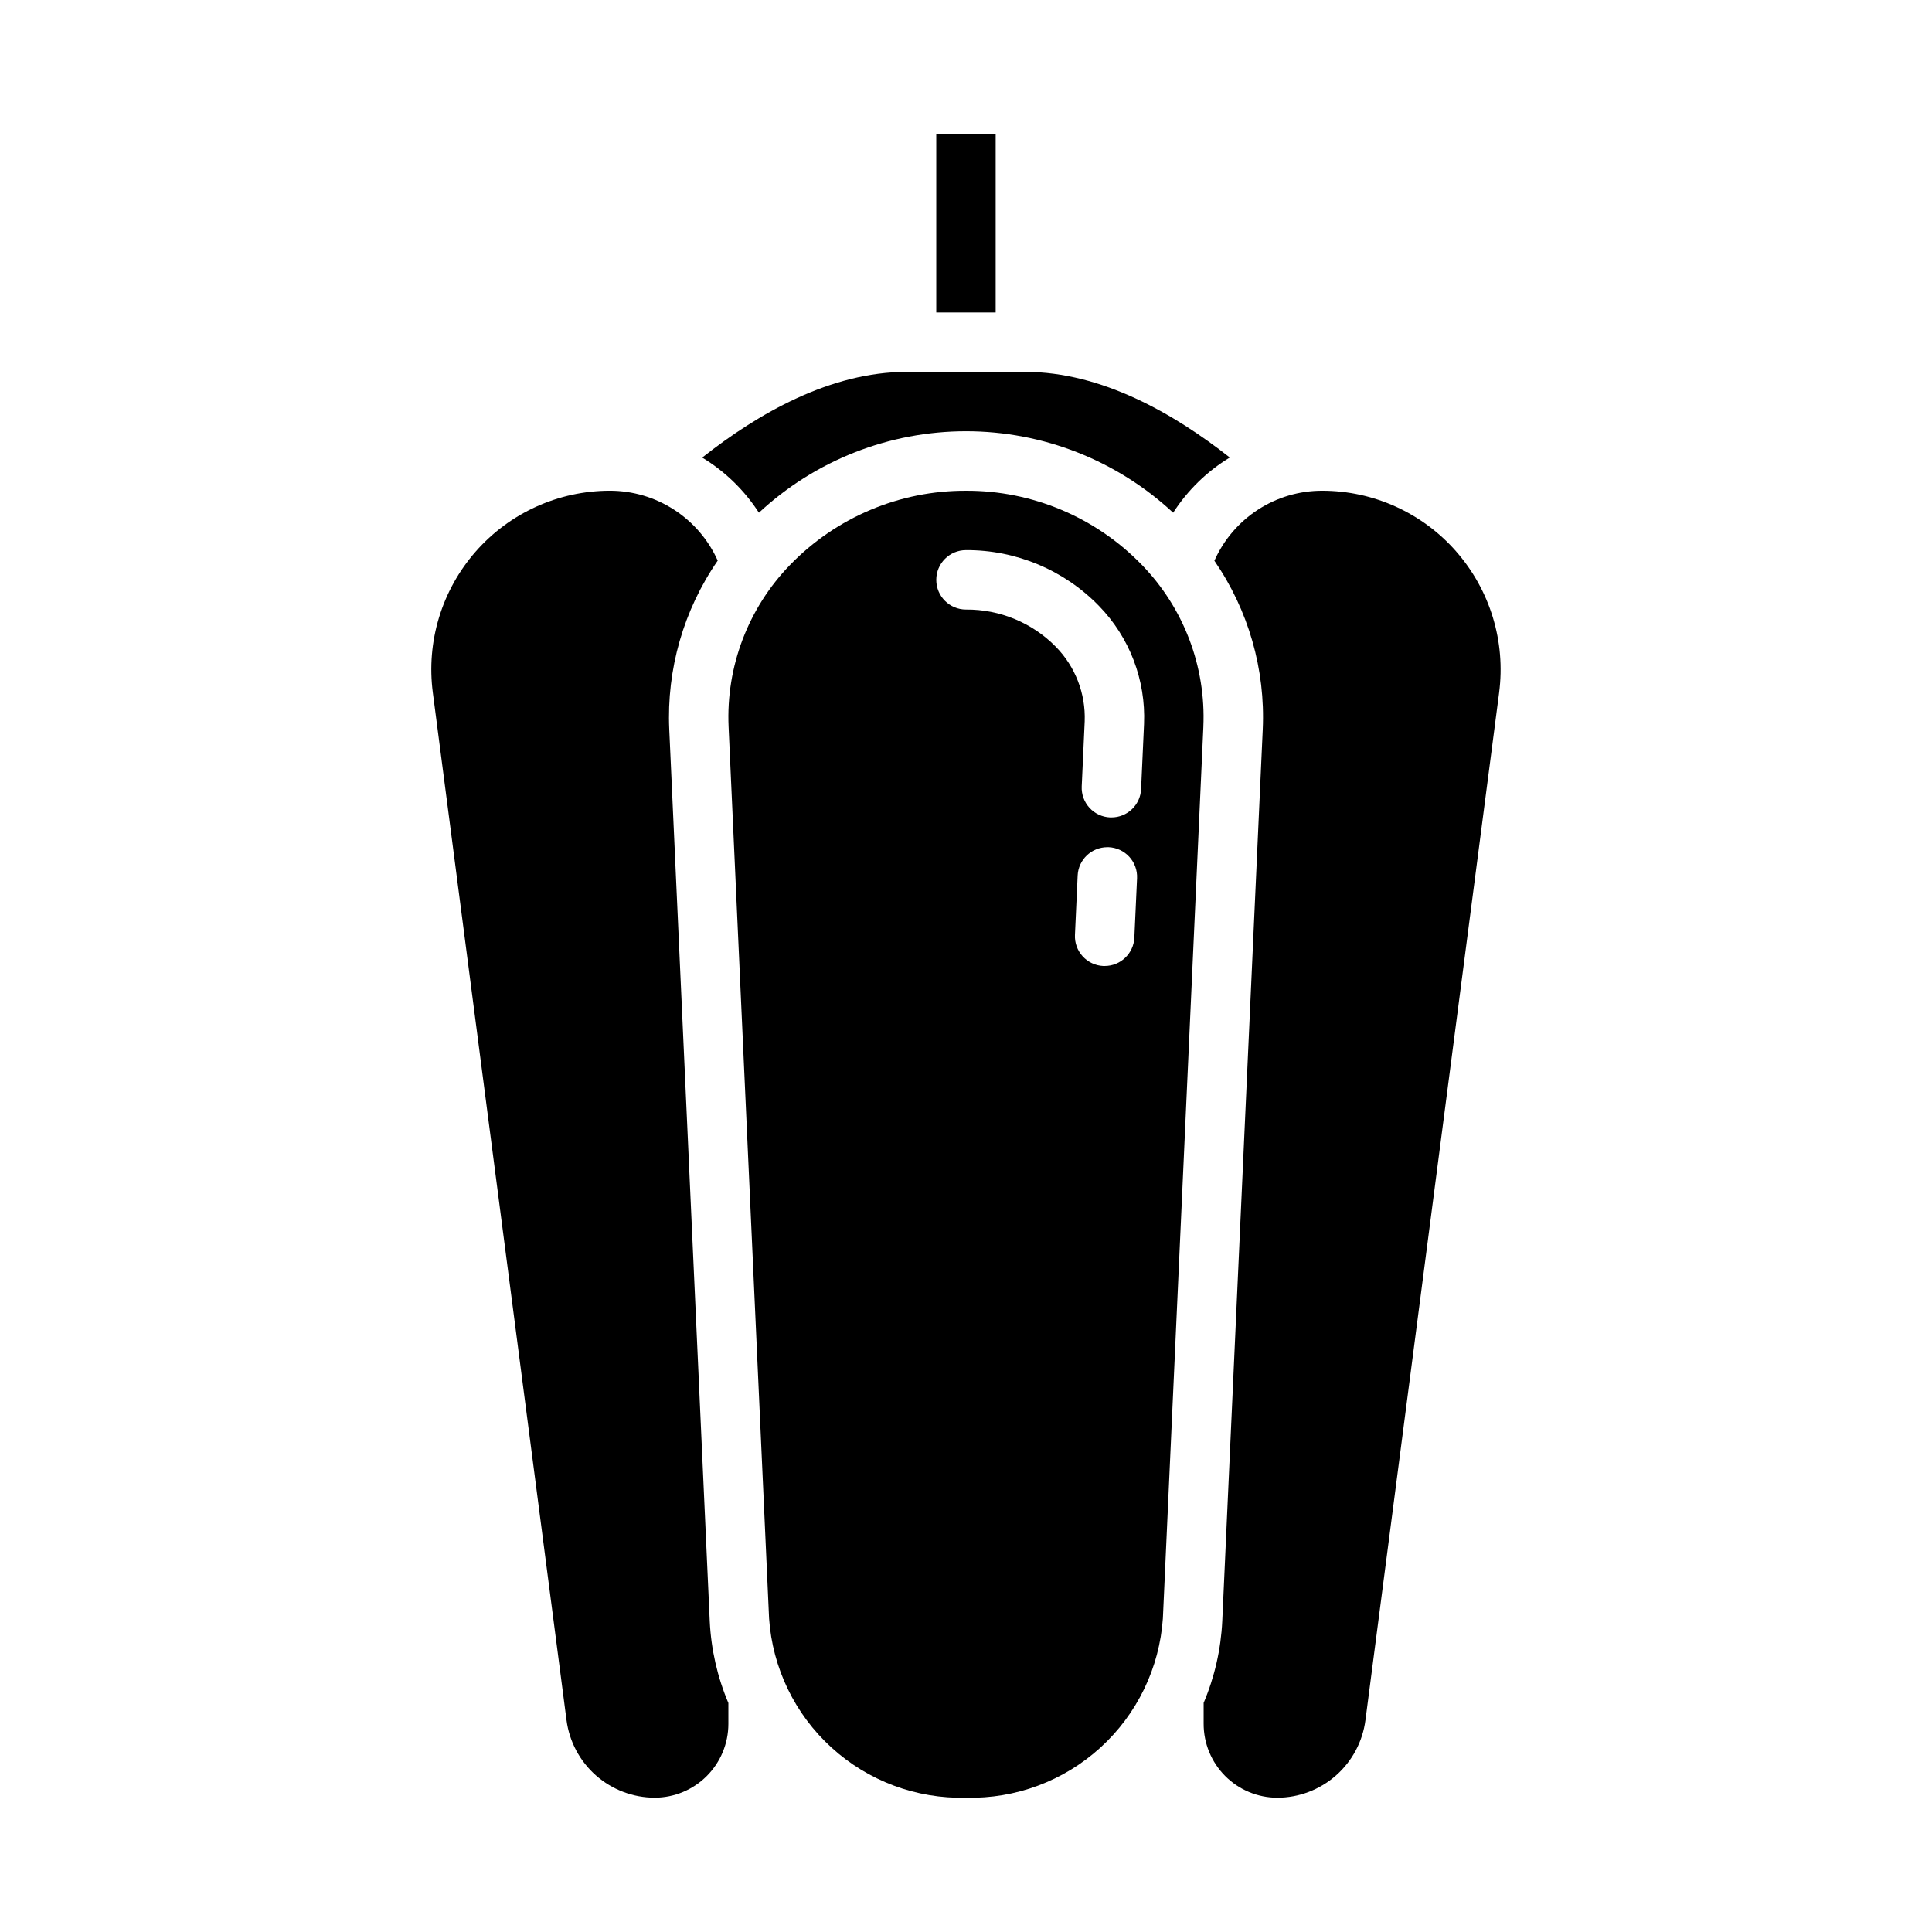 <?xml version="1.0" encoding="UTF-8"?>
<!-- Uploaded to: SVG Repo, www.svgrepo.com, Generator: SVG Repo Mixer Tools -->
<svg fill="#000000" width="800px" height="800px" version="1.1" viewBox="144 144 512 512" xmlns="http://www.w3.org/2000/svg">
 <g>
  <path d="m345.12 279.87c14.914-13.871 34.523-21.582 54.891-21.582 20.363 0 39.977 7.711 54.887 21.582 3.832-5.949 8.965-10.949 15.012-14.625-14.77-11.629-34.008-22.688-54.168-22.688h-31.488c-20.152 0-39.359 11.02-54.16 22.703 6.051 3.672 11.188 8.664 15.027 14.609z"/>
  <path d="m392.12 179.58h15.742v47.23h-15.742z"/>
  <path d="m321.36 337.3c-0.719-15.914 3.789-31.625 12.84-44.734-2.469-5.516-6.481-10.199-11.551-13.484-5.07-3.285-10.98-5.035-17.023-5.039-13.629 0.012-26.594 5.891-35.578 16.141s-13.117 23.875-11.34 37.387l35.426 272.29v0.004c0.742 5.672 3.523 10.887 7.82 14.664 4.301 3.781 9.828 5.871 15.551 5.879 5.184-0.012 10.152-2.082 13.812-5.754s5.715-8.645 5.711-13.832v-5.512 0.004c-2.914-6.879-4.582-14.219-4.938-21.68z"/>
  <path d="m529.89 290.12c-8.961-10.211-21.887-16.066-35.473-16.074-6.051-0.012-11.973 1.734-17.051 5.027-5.074 3.297-9.086 7.996-11.539 13.527 9.035 13.102 13.535 28.805 12.816 44.703l-10.73 236.3c-0.352 7.461-2.023 14.801-4.934 21.68v5.512-0.004c-0.016 5.191 2.031 10.176 5.695 13.859 3.66 3.68 8.633 5.754 13.824 5.766 5.723-0.012 11.246-2.106 15.543-5.887 4.297-3.781 7.074-8.992 7.816-14.668l35.426-272.29h-0.004c1.77-13.539-2.379-27.184-11.391-37.445z"/>
  <path d="m400 274.05c-17.551-0.062-34.367 7.019-46.59 19.617-11.129 11.445-17.035 26.984-16.324 42.934l10.73 236.29c0.895 13.121 6.824 25.387 16.547 34.242 9.723 8.855 22.488 13.613 35.637 13.281 13.145 0.328 25.906-4.43 35.629-13.285 9.723-8.852 15.648-21.117 16.547-34.238l10.73-236.29h-0.004c0.711-15.949-5.195-31.488-16.324-42.934-12.219-12.594-29.035-19.676-46.578-19.617zm44.617 118.43c-0.191 4.207-3.66 7.523-7.871 7.519h-0.363c-2.086-0.094-4.047-1.016-5.457-2.555-1.41-1.543-2.148-3.578-2.051-5.664l0.715-15.742v-0.004c0.188-4.207 3.66-7.519 7.871-7.516h0.363c2.086 0.094 4.047 1.012 5.457 2.551 1.406 1.543 2.144 3.582 2.051 5.668zm1.785-39.359c-0.191 4.207-3.66 7.516-7.871 7.508h-0.352c-2.09-0.094-4.055-1.012-5.461-2.555-1.41-1.543-2.148-3.582-2.051-5.672l0.789-17.238c0.277-7.352-2.484-14.496-7.637-19.75-6.273-6.391-14.871-9.953-23.82-9.879-4.348 0-7.875-3.523-7.875-7.871 0-4.348 3.527-7.875 7.875-7.875 13.246-0.066 25.957 5.258 35.203 14.746 8.145 8.348 12.48 19.691 11.98 31.348z"/>
 </g>
</svg>